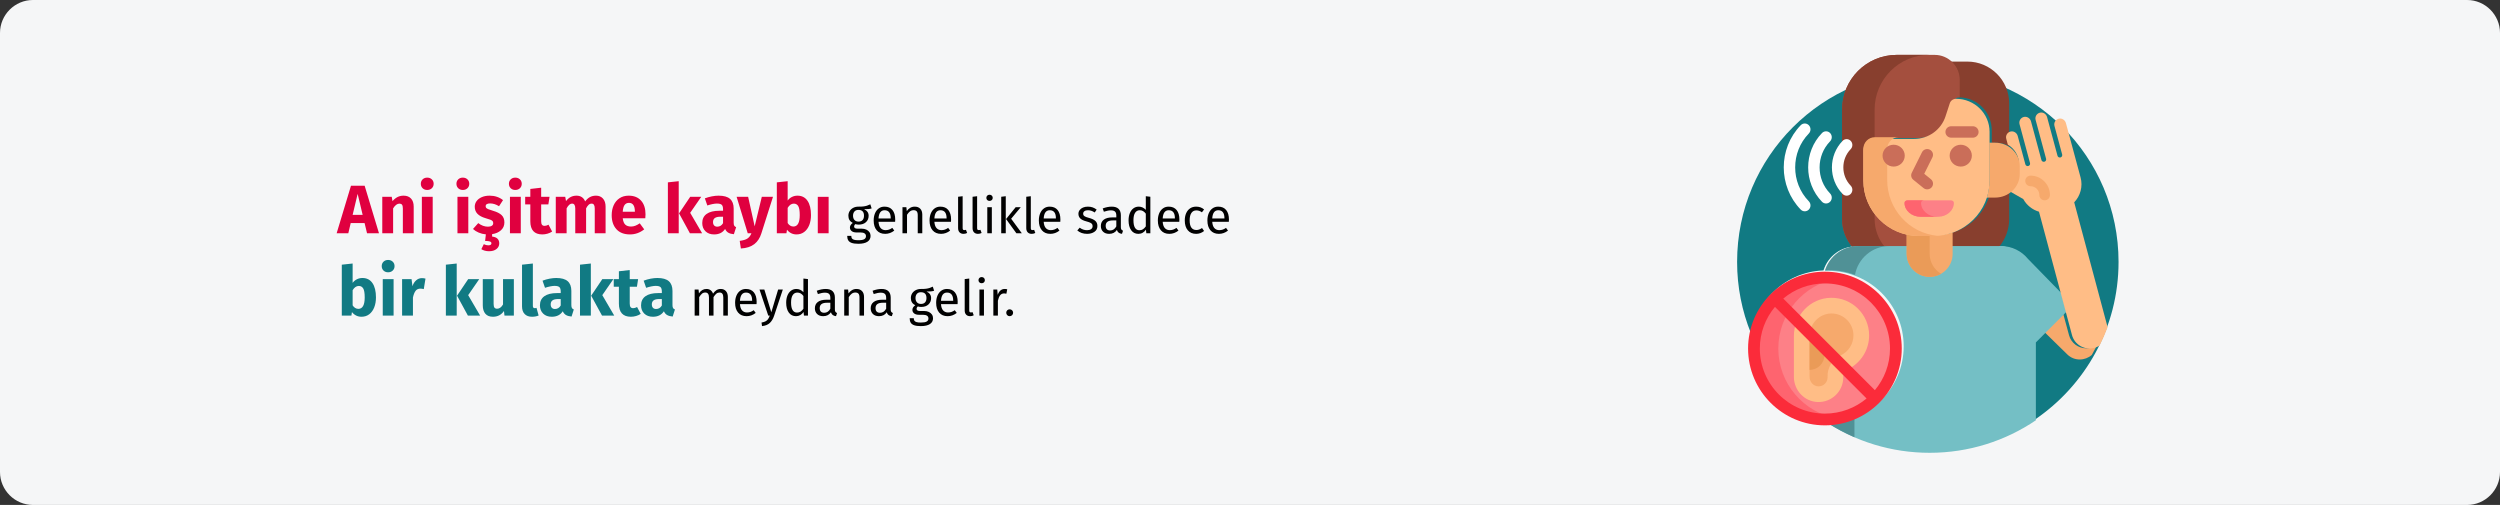 <?xml version="1.0" encoding="UTF-8"?>
<svg width="911px" height="184px" viewBox="0 0 911 184" version="1.1" xmlns="http://www.w3.org/2000/svg" xmlns:xlink="http://www.w3.org/1999/xlink">
    <rect x="0" y="0" width="911" height="184" fill="#333333" stroke="none"/>
    <title>Group 26@2x</title>
    <g id="Page-1" stroke="none" stroke-width="1" fill="none" fill-rule="evenodd">
        <g id="vorlage" transform="translate(0, -6087)">
            <g id="Group-26" transform="translate(0, 6087)">
                <g id="hoersturz-definition-copy" fill-rule="nonzero">
                    <g id="Mask-Copy" fill="#F5F6F7">
                        <path d="M12,0 L899,0 C905.6,0 911,5.4 911,12 L911,172 C911,178.6 905.6,184 899,184 L12,184 C5.4,184 0,178.6 0,172 L0,12 C0,5.4 5.4,0 12,0 Z" id="path-1"></path>
                    </g>
                    <g id="impairment" transform="translate(633, 20)">
                        <path d="M69.5,6 C31.116,6 0,37.085 0,75.431 C0,84.623 1.792,93.396 5.04,101.425 L5.303,101.6 C6.191,96.133 8.709,91.055 12.624,86.985 C17.565,81.849 24.19,78.854 31.28,78.552 L31.477,78.543 L31.538,78.357 C33.22,73.217 37.988,69.763 43.402,69.763 L95.598,69.763 C99.347,69.763 102.863,71.425 105.247,74.322 L117.482,86.82 L119.223,93.362 L108.08,104.494 L108.08,132.85 L108.363,133 C126.847,120.522 139,99.394 139,75.431 C139,37.085 107.884,6 69.5,6 L69.5,6 Z" id="Path" fill="#117A83"></path>
                        <path d="M130.775,105.927 C130.211,106.28 129.598,106.545 128.952,106.715 C128.398,106.86 127.829,106.934 127.261,106.934 C124.312,106.934 121.724,104.983 120.966,102.189 L118.588,93.427 L118.17,93 L111,100.023 L120.308,109.139 C122.928,111.704 126.853,111.469 129.254,109.34 C129.862,108.288 130.446,107.21 131,106.125 L130.775,105.927 Z" id="Path" fill="#F6A96C"></path>
                        <g id="Group" transform="translate(32, 0)">
                            <g id="Path">
                                <g id="Group" transform="translate(45.77, 2.442)" fill="#883F2E">
                                    <path d="M14.245,48.627 L14.185,48.828 C12.237,55.341 7.192,60.385 0.689,62.32 L0.487,62.38 L0.487,67.509 L17.68,67.509 C19.988,64.755 21.38,61.204 21.38,57.325 L21.38,47.339 C20.114,48.152 18.611,48.627 16.998,48.627 L14.245,48.627 Z" id="Path"></path>
                                    <path d="M3.075,6.715 L3.075,13.045 L3.352,13.05 C9.792,13.166 15.031,18.514 15.031,24.97 L15.031,29.599 L16.999,29.599 C18.611,29.599 20.114,30.073 21.38,30.886 L21.38,15.261 C21.38,6.833 14.564,0 6.156,0 L0,0 C1.881,1.628 3.075,4.034 3.075,6.715 Z" id="Path"></path>
                                </g>
                                <path d="M12.174,69.951 L30.075,69.951 L30.075,64.816 C21.689,62.408 15.531,54.658 15.531,45.488 L15.531,34.268 C15.531,32.081 17.305,30.303 19.486,30.303 L33.693,30.303 C39.026,30.303 43.709,26.884 45.347,21.796 L46.909,16.942 C47.189,16.071 47.991,15.486 48.904,15.486 C48.979,15.486 49.052,15.49 49.127,15.491 L49.127,9.157 C49.127,4.1 45.037,0 39.992,0 L26.14,0 C15.151,0 6.242,8.931 6.242,19.948 L6.242,59.767 C6.242,63.73 7.696,67.35 10.095,70.129 C10.771,70.014 11.466,69.951 12.174,69.951 Z" fill="#A44F3E"></path>
                                <path d="M12.174,69.951 L21.807,69.951 C19.499,67.197 18.107,63.645 18.107,59.767 L18.107,55.329 C16.47,52.417 15.531,49.061 15.531,45.488 L15.531,34.268 C15.531,32.568 16.605,31.119 18.107,30.556 L18.107,19.948 C18.107,8.931 27.016,0 38.006,0 L26.141,0 C15.151,0 6.242,8.931 6.242,19.948 L6.242,59.767 C6.242,63.73 7.696,67.351 10.095,70.129 C10.771,70.014 11.466,69.951 12.174,69.951 Z" fill="#883F2E"></path>
                                <path d="M86.205,86.853 L73.984,74.328 C71.653,71.483 68.116,69.668 64.157,69.668 L12.174,69.668 C6.428,69.668 1.574,73.491 0,78.738 C0.426,78.718 0.855,78.707 1.286,78.707 C16.403,78.707 28.701,91.035 28.701,106.189 C28.701,121.343 16.403,133.672 1.286,133.672 C0.928,133.672 0.572,133.663 0.218,133.649 C11.115,140.824 24.154,145 38.166,145 C52.503,145 65.822,140.63 76.87,133.147 L76.87,104.777 L88,93.62 L86.205,86.853 Z" fill="#74BFC5"></path>
                                <g id="Group" transform="translate(0.091, 69.668)" fill="#509196">
                                    <path d="M1.195,8.756 C4.597,8.756 7.857,9.375 10.871,10.505 C11.927,4.535 17.125,0 23.384,0 L12.084,0 C6.442,0 1.662,3.685 0,8.783 C0.396,8.766 0.795,8.756 1.195,8.756 L1.195,8.756 Z" id="Path"></path>
                                    <path d="M1.195,64.287 C0.99,64.287 0.786,64.284 0.583,64.279 C3.775,66.345 7.147,68.154 10.671,69.679 L10.671,62.613 C7.713,63.696 4.522,64.287 1.195,64.287 L1.195,64.287 Z" id="Path"></path>
                                </g>
                            </g>
                            <path d="M40.742,65.596 L35.59,65.596 C33.575,65.596 31.629,65.293 29.793,64.736 L29.793,72.486 C29.793,77.121 33.541,80.879 38.166,80.879 C42.79,80.879 46.539,77.121 46.539,72.486 L46.539,64.736 C44.702,65.293 42.757,65.596 40.742,65.596 L40.742,65.596 Z" id="Path" fill="#F6A96C"></path>
                            <path d="M38.166,72.486 L38.166,65.879 L35.589,65.879 C33.575,65.879 31.63,65.58 29.793,65.034 L29.793,72.486 C29.793,77.121 33.541,80.879 38.166,80.879 C39.691,80.879 41.12,80.468 42.352,79.753 C39.85,78.302 38.166,75.592 38.166,72.486 L38.166,72.486 Z" id="Path" fill="#EA9B58"></path>
                        </g>
                        <g id="Group" transform="translate(4, 79)">
                            <circle id="Oval" fill="#FD8087" cx="28" cy="28" r="25.858"></circle>
                            <path d="M11.019,28 C11.019,15.232 20.273,4.627 32.439,2.523 C30.996,2.273 29.514,2.142 28,2.142 C13.719,2.142 2.142,13.719 2.142,28 C2.142,42.281 13.719,53.858 28,53.858 C29.514,53.858 30.996,53.726 32.439,53.477 C20.273,51.372 11.019,40.767 11.019,28 L11.019,28 Z" id="Path" fill="#FE646F"></path>
                            <path d="M44.11,23.225 C44.11,15.576 37.845,9.391 30.167,9.519 C22.651,9.644 16.693,15.933 16.693,23.451 L16.693,38.317 C16.693,43.219 20.536,47.363 25.436,47.497 C30.52,47.636 34.685,43.557 34.685,38.504 C34.685,38.38 34.683,38.255 34.677,38.132 C34.634,37.077 35.213,36.108 36.17,35.663 C40.858,33.485 44.11,28.735 44.11,23.225 L44.11,23.225 Z" id="Path" fill="#FFBD86"></path>
                            <path d="M25.593,41.787 C23.835,41.739 22.405,40.182 22.405,38.317 L22.405,23.451 C22.405,18.99 25.929,15.302 30.262,15.23 L30.401,15.229 C34.81,15.229 38.398,18.816 38.398,23.225 C38.398,26.326 36.579,29.175 33.764,30.483 C30.712,31.9 28.831,34.995 28.97,38.368 C28.972,38.41 28.973,38.457 28.973,38.505 C28.973,39.382 28.631,40.207 28.011,40.827 C27.391,41.447 26.566,41.789 25.689,41.789 C25.69,41.789 25.593,41.787 25.593,41.787 Z" id="Path" fill="#F6A96C"></path>
                            <path d="M22.405,24.939 L22.405,35.791 C25.401,35.791 27.831,33.362 27.831,30.365 C27.831,27.368 25.401,24.939 22.405,24.939 Z" id="Path" fill="#EA9B58"></path>
                            <path d="M28,0 C12.561,0 0,12.561 0,28 C0,43.439 12.561,56 28,56 C43.439,56 56,43.439 56,28 C56,12.561 43.439,0 28,0 L28,0 Z M4.284,28 C4.284,22.231 6.357,16.938 9.794,12.822 L43.177,46.206 C39.062,49.643 33.769,51.716 28,51.716 C14.923,51.716 4.284,41.077 4.284,28 Z M46.207,43.177 L12.823,9.793 C16.938,6.356 22.231,4.284 28,4.284 C41.077,4.284 51.716,14.922 51.716,28 C51.716,33.769 49.644,39.061 46.207,43.177 Z" id="Shape" fill="#FB2B3A"></path>
                        </g>
                        <path d="M134.872,98.701 L122.842,53.73 C125.07,51.392 126.061,47.994 125.161,44.656 L119.824,24.864 C119.519,23.733 118.376,22.981 117.229,23.25 C116.043,23.528 115.331,24.723 115.644,25.885 L118.454,36.304 C118.58,36.771 118.301,37.251 117.831,37.375 C117.362,37.501 116.879,37.223 116.754,36.757 L112.955,22.669 C112.65,21.538 111.507,20.786 110.36,21.055 C109.174,21.334 108.462,22.528 108.775,23.689 L112.597,37.864 C112.723,38.33 112.444,38.81 111.975,38.935 L111.975,38.935 C111.505,39.06 111.023,38.783 110.897,38.316 L107.098,24.228 C106.793,23.097 105.65,22.345 104.503,22.614 C103.317,22.892 102.605,24.087 102.918,25.248 L106.74,39.423 C106.866,39.89 106.587,40.369 106.118,40.494 L106.118,40.494 C105.648,40.619 105.166,40.342 105.04,39.876 L102.254,29.543 C101.949,28.412 100.806,27.659 99.659,27.928 C98.473,28.207 97.761,29.401 98.074,30.563 L98.655,32.716 C101.074,34.133 102.702,36.747 102.702,39.734 L102.702,42.429 C102.702,45.37 101.125,47.951 98.767,49.382 L104.281,52.545 C105.515,54.8 107.599,56.436 110.008,57.147 L122.031,102.093 C122.975,105.621 126.622,107.718 130.171,106.773 C130.874,106.586 131.52,106.292 132.097,105.916 C133.176,103.768 134.146,101.557 135,99.289 C134.966,99.093 134.924,98.897 134.872,98.701 L134.872,98.701 Z" id="Path" fill="#FFBD86"></path>
                        <g id="Group" transform="translate(17, 25)" fill="#FFFFFF">
                            <path d="M7.66,32 C7.127,32 6.594,31.791 6.188,31.373 C-2.063,22.896 -2.063,9.104 6.188,0.627 C7.001,-0.209 8.32,-0.209 9.133,0.627 C9.946,1.463 9.946,2.818 9.133,3.653 C2.507,10.461 2.507,21.538 9.133,28.347 C9.946,29.182 9.946,30.537 9.133,31.373 C8.727,31.791 8.193,32 7.66,32 Z" id="Path"></path>
                            <path d="M15.412,29.152 C14.879,29.152 14.346,28.943 13.939,28.525 C7.217,21.619 7.217,10.381 13.939,3.475 C14.753,2.639 16.071,2.639 16.885,3.475 C17.698,4.31 17.698,5.666 16.885,6.501 C11.787,11.739 11.787,20.261 16.885,25.499 C17.698,26.334 17.698,27.689 16.885,28.525 C16.478,28.943 15.945,29.152 15.412,29.152 L15.412,29.152 Z" id="Path"></path>
                            <path d="M22.917,26.304 C22.384,26.304 21.851,26.095 21.445,25.677 C16.251,20.341 16.251,11.659 21.445,6.323 C22.258,5.487 23.577,5.487 24.39,6.323 C25.203,7.158 25.203,8.513 24.39,9.349 C20.821,13.016 20.821,18.983 24.39,22.651 C25.203,23.486 25.203,24.842 24.39,25.677 C23.983,26.095 23.45,26.304 22.917,26.304 Z" id="Path"></path>
                        </g>
                        <path d="M94.025,32 L91.929,32 L91.929,46.015 C91.929,48.096 91.602,50.106 91,52 L94.025,52 C98.982,52 103,48.14 103,43.379 L103,40.621 C103,35.86 98.982,32 94.025,32 Z" id="Path" fill="#F6A96C"></path>
                        <path d="M79.777,16 C78.741,16 77.823,16.659 77.505,17.631 L75.937,22.42 C74.337,27.307 69.722,30.619 64.511,30.619 L50.253,30.619 C47.904,30.619 46,32.496 46,34.811 L46,45.881 C46,56.992 55.14,66 66.415,66 L71.585,66 C82.86,66 92,56.992 92,45.881 L92,28.046 C92,21.393 86.528,16 79.777,16 Z" id="Path" fill="#FFBD86"></path>
                        <path d="M54.691,45.529 L54.691,34.265 C54.691,31.909 56.566,30 58.88,30 L50.189,30 C47.876,30 46,31.909 46,34.265 L46,45.529 C46,56.835 55.003,66 66.108,66 L71.201,66 C71.808,66 72.407,65.968 73,65.914 C62.738,64.987 54.691,56.217 54.691,45.529 L54.691,45.529 Z" id="Path" fill="#F6A96C"></path>
                        <g id="Group" transform="translate(53, 26)" fill="#CA6E59">
                            <path d="M32.879,4.172 L25.035,4.172 C23.863,4.172 22.914,3.238 22.914,2.086 C22.914,0.934 23.863,0 25.035,0 L32.879,0 C34.051,0 35,0.934 35,2.086 C35,3.238 34.051,4.172 32.879,4.172 Z" id="Path"></path>
                            <path d="M16.271,23 C15.796,23 15.317,22.844 14.922,22.522 L11.198,19.496 C10.442,18.882 10.213,17.838 10.644,16.971 L14.368,9.486 C14.883,8.451 16.153,8.023 17.205,8.529 C18.257,9.036 18.692,10.285 18.178,11.32 L15.189,17.327 L17.623,19.306 C18.526,20.04 18.654,21.355 17.908,22.243 C17.488,22.742 16.882,23 16.271,23 L16.271,23 Z" id="Path"></path>
                            <g id="Oval" transform="translate(0, 6.74)">
                                <ellipse cx="4.048" cy="3.982" rx="4.048" ry="3.982"></ellipse>
                                <ellipse cx="28.497" cy="3.982" rx="4.048" ry="3.982"></ellipse>
                            </g>
                        </g>
                        <path d="M73.214,59 L66.786,59 C63.59,59 61,56.733 61,53.938 C61,53.42 61.48,53 62.071,53 L77.929,53 C78.52,53 79,53.42 79,53.938 C79,56.733 76.41,59 73.214,59 Z" id="Path" fill="#FD8087"></path>
                        <path d="M67.037,53.938 C67.037,53.42 67.531,53 68.141,53 L62.104,53 C61.494,53 61,53.42 61,53.938 C61,56.733 63.67,59 66.963,59 L73,59 C69.707,59 67.037,56.733 67.037,53.938 Z" id="Path" fill="#FE646F"></path>
                        <path d="M112.071,53 C111.006,53 110.143,52.137 110.143,51.071 C110.143,49.299 108.701,47.857 106.929,47.857 C105.863,47.857 105,46.994 105,45.929 C105,44.863 105.863,44 106.929,44 C110.828,44 114,47.172 114,51.071 C114,52.137 113.137,53 112.071,53 Z" id="Path" fill="#F6A96C"></path>
                    </g>
                </g>
                <g id="Ani-işitme-kaybı-gen" transform="translate(122.675, 64.725)" fill-rule="nonzero">
                    <path d="M11.075,20.275 L10.175,16.55 L5.125,16.55 L4.25,20.275 L0,20.275 L5.225,2.95 L10.2,2.95 L15.425,20.275 L11.075,20.275 Z M5.825,13.575 L9.475,13.575 L7.65,5.925 L5.825,13.575 Z" id="Shape" fill="#E0003F"></path>
                    <path d="M24.4,6.575 C25.55,6.575 26.45,6.925 27.1,7.625 C27.75,8.325 28.075,9.308 28.075,10.575 L28.075,20.275 L24.125,20.275 L24.125,11.25 C24.125,10.583 24.021,10.121 23.812,9.863 C23.604,9.604 23.292,9.475 22.875,9.475 C22.075,9.475 21.308,10.05 20.575,11.2 L20.575,20.275 L16.625,20.275 L16.625,7 L20.075,7 L20.35,8.575 C20.917,7.908 21.529,7.408 22.188,7.075 C22.846,6.742 23.583,6.575 24.4,6.575 Z" id="Path" fill="#E0003F"></path>
                    <path d="M35,7 L35,20.275 L31.05,20.275 L31.05,7 L35,7 Z M33,0 C33.683,0 34.246,0.212 34.688,0.637 C35.129,1.062 35.35,1.6 35.35,2.25 C35.35,2.9 35.129,3.438 34.688,3.862 C34.246,4.287 33.683,4.5 33,4.5 C32.317,4.5 31.758,4.287 31.325,3.862 C30.892,3.438 30.675,2.9 30.675,2.25 C30.675,1.6 30.892,1.062 31.325,0.637 C31.758,0.212 32.317,0 33,0 Z" id="Shape" fill="#E0003F"></path>
                    <path d="M47.975,7 L47.975,20.275 L44.025,20.275 L44.025,7 L47.975,7 Z M45.975,0 C46.658,0 47.221,0.212 47.663,0.637 C48.104,1.062 48.325,1.6 48.325,2.25 C48.325,2.9 48.104,3.438 47.663,3.862 C47.221,4.287 46.658,4.5 45.975,4.5 C45.292,4.5 44.733,4.287 44.3,3.862 C43.867,3.438 43.65,2.9 43.65,2.25 C43.65,1.6 43.867,1.062 44.3,0.637 C44.733,0.212 45.292,0 45.975,0 Z" id="Shape" fill="#E0003F"></path>
                    <path d="M61.125,16.325 C61.125,17.475 60.712,18.425 59.888,19.175 C59.062,19.925 57.983,20.4 56.65,20.6 L56.65,21.475 C57.533,21.575 58.188,21.837 58.612,22.262 C59.038,22.688 59.25,23.25 59.25,23.95 C59.25,24.8 58.913,25.492 58.237,26.025 C57.562,26.558 56.658,26.825 55.525,26.825 C54.958,26.825 54.433,26.754 53.95,26.613 C53.467,26.471 53.058,26.292 52.725,26.075 L53.625,24.25 C54.192,24.533 54.725,24.675 55.225,24.675 C56.008,24.675 56.4,24.425 56.4,23.925 C56.4,23.625 56.217,23.408 55.85,23.275 C55.483,23.142 54.9,23.075 54.1,23.075 L54.375,20.675 C53.442,20.592 52.575,20.379 51.775,20.038 C50.975,19.696 50.275,19.258 49.675,18.725 L51.6,16.575 C52.717,17.442 53.892,17.875 55.125,17.875 C55.725,17.875 56.196,17.767 56.538,17.55 C56.879,17.333 57.05,17.025 57.05,16.625 C57.05,16.308 56.983,16.058 56.85,15.875 C56.717,15.692 56.458,15.521 56.075,15.363 C55.692,15.204 55.083,15.008 54.25,14.775 C52.933,14.392 51.95,13.858 51.3,13.175 C50.65,12.492 50.325,11.642 50.325,10.625 C50.325,9.858 50.546,9.171 50.987,8.562 C51.429,7.954 52.062,7.471 52.888,7.112 C53.712,6.754 54.667,6.575 55.75,6.575 C56.7,6.575 57.592,6.717 58.425,7 C59.258,7.283 59.992,7.683 60.625,8.2 L59.175,10.425 C58.092,9.742 57,9.4 55.9,9.4 C55.383,9.4 54.987,9.488 54.712,9.662 C54.438,9.838 54.3,10.083 54.3,10.4 C54.3,10.65 54.362,10.854 54.487,11.012 C54.612,11.171 54.867,11.333 55.25,11.5 C55.633,11.667 56.225,11.867 57.025,12.1 C58.408,12.5 59.438,13.021 60.112,13.662 C60.788,14.304 61.125,15.192 61.125,16.325 Z" id="Path" fill="#E0003F"></path>
                    <path d="M67.1,7 L67.1,20.275 L63.15,20.275 L63.15,7 L67.1,7 Z M65.1,0 C65.783,0 66.346,0.212 66.787,0.637 C67.229,1.062 67.45,1.6 67.45,2.25 C67.45,2.9 67.229,3.438 66.787,3.862 C66.346,4.287 65.783,4.5 65.1,4.5 C64.417,4.5 63.858,4.287 63.425,3.862 C62.992,3.438 62.775,2.9 62.775,2.25 C62.775,1.6 62.992,1.062 63.425,0.637 C63.858,0.212 64.417,0 65.1,0 Z" id="Shape" fill="#E0003F"></path>
                    <path d="M78.525,19.65 C78.042,19.983 77.479,20.242 76.838,20.425 C76.196,20.608 75.558,20.7 74.925,20.7 C72.025,20.683 70.575,19.083 70.575,15.9 L70.575,9.75 L68.7,9.75 L68.7,7 L70.575,7 L70.575,4.125 L74.525,3.675 L74.525,7 L77.575,7 L77.15,9.75 L74.525,9.75 L74.525,15.85 C74.525,16.467 74.625,16.908 74.825,17.175 C75.025,17.442 75.342,17.575 75.775,17.575 C76.225,17.575 76.7,17.433 77.2,17.15 L78.525,19.65 Z" id="Path" fill="#E0003F"></path>
                    <path d="M94.525,6.575 C95.575,6.575 96.417,6.929 97.05,7.638 C97.683,8.346 98,9.325 98,10.575 L98,20.275 L94.05,20.275 L94.05,11.25 C94.05,10.067 93.675,9.475 92.925,9.475 C92.508,9.475 92.142,9.617 91.825,9.9 C91.508,10.183 91.2,10.617 90.9,11.2 L90.9,20.275 L86.95,20.275 L86.95,11.25 C86.95,10.067 86.575,9.475 85.825,9.475 C85.425,9.475 85.062,9.621 84.737,9.912 C84.412,10.204 84.1,10.633 83.8,11.2 L83.8,20.275 L79.85,20.275 L79.85,7 L83.3,7 L83.575,8.55 C84.092,7.883 84.662,7.388 85.287,7.062 C85.912,6.737 86.625,6.575 87.425,6.575 C88.175,6.575 88.821,6.758 89.362,7.125 C89.904,7.492 90.3,8.008 90.55,8.675 C91.083,7.958 91.671,7.429 92.312,7.088 C92.954,6.746 93.692,6.575 94.525,6.575 Z" id="Path" fill="#E0003F"></path>
                    <path d="M112.55,13.375 C112.55,13.925 112.525,14.4 112.475,14.8 L104.25,14.8 C104.383,15.917 104.7,16.7 105.2,17.15 C105.7,17.6 106.392,17.825 107.275,17.825 C107.808,17.825 108.325,17.729 108.825,17.538 C109.325,17.346 109.867,17.05 110.45,16.65 L112.075,18.85 C110.525,20.083 108.8,20.7 106.9,20.7 C104.75,20.7 103.1,20.067 101.95,18.8 C100.8,17.533 100.225,15.833 100.225,13.7 C100.225,12.35 100.467,11.137 100.95,10.062 C101.433,8.988 102.142,8.137 103.075,7.513 C104.008,6.888 105.125,6.575 106.425,6.575 C108.342,6.575 109.842,7.175 110.925,8.375 C112.008,9.575 112.55,11.242 112.55,13.375 Z M108.675,12.25 C108.642,10.217 107.925,9.2 106.525,9.2 C105.842,9.2 105.312,9.45 104.938,9.95 C104.562,10.45 104.333,11.275 104.25,12.425 L108.675,12.425 L108.675,12.25 Z" id="Shape" fill="#E0003F"></path>
                    <path d="M124.65,1.3 L124.65,20.275 L120.7,20.275 L120.7,1.725 L124.65,1.3 Z M132.85,7 L128.825,12.825 L133.175,20.275 L128.725,20.275 L124.775,13.025 L128.825,7 L132.85,7 Z" id="Shape" fill="#E0003F"></path>
                    <path d="M144.675,16.425 C144.675,16.925 144.746,17.292 144.887,17.525 C145.029,17.758 145.258,17.933 145.575,18.05 L144.75,20.625 C143.933,20.558 143.267,20.379 142.75,20.087 C142.233,19.796 141.833,19.333 141.55,18.7 C140.683,20.033 139.35,20.7 137.55,20.7 C136.233,20.7 135.183,20.317 134.4,19.55 C133.617,18.783 133.225,17.783 133.225,16.55 C133.225,15.1 133.758,13.992 134.825,13.225 C135.892,12.458 137.433,12.075 139.45,12.075 L140.8,12.075 L140.8,11.5 C140.8,10.717 140.633,10.179 140.3,9.887 C139.967,9.596 139.383,9.45 138.55,9.45 C138.117,9.45 137.592,9.512 136.975,9.637 C136.358,9.762 135.725,9.933 135.075,10.15 L134.175,7.55 C135.008,7.233 135.863,6.992 136.738,6.825 C137.613,6.658 138.425,6.575 139.175,6.575 C141.075,6.575 142.467,6.967 143.35,7.75 C144.233,8.533 144.675,9.708 144.675,11.275 L144.675,16.425 Z M138.7,17.875 C139.6,17.875 140.3,17.45 140.8,16.6 L140.8,14.25 L139.825,14.25 C138.925,14.25 138.254,14.408 137.812,14.725 C137.371,15.042 137.15,15.533 137.15,16.2 C137.15,16.733 137.287,17.146 137.562,17.438 C137.838,17.729 138.217,17.875 138.7,17.875 Z" id="Shape" fill="#E0003F"></path>
                    <path d="M154.775,20.3 C154.242,22.017 153.371,23.337 152.162,24.262 C150.954,25.188 149.333,25.708 147.3,25.825 L146.875,23.05 C148.142,22.883 149.079,22.6 149.688,22.2 C150.296,21.8 150.783,21.158 151.15,20.275 L149.8,20.275 L145.75,7 L149.95,7 L152.325,17.75 L154.925,7 L159,7 L154.775,20.3 Z" id="Path" fill="#E0003F"></path>
                    <path d="M167.925,6.575 C169.508,6.575 170.725,7.196 171.575,8.438 C172.425,9.679 172.85,11.417 172.85,13.65 C172.85,15.017 172.637,16.233 172.213,17.3 C171.787,18.367 171.179,19.2 170.387,19.8 C169.596,20.4 168.658,20.7 167.575,20.7 C166.858,20.7 166.204,20.55 165.613,20.25 C165.021,19.95 164.517,19.533 164.1,19 L163.9,20.275 L160.4,20.275 L160.4,1.725 L164.35,1.3 L164.35,8.35 C164.75,7.8 165.262,7.367 165.887,7.05 C166.512,6.733 167.192,6.575 167.925,6.575 Z M166.425,17.825 C167.975,17.825 168.75,16.433 168.75,13.65 C168.75,12.067 168.567,10.975 168.2,10.375 C167.833,9.775 167.3,9.475 166.6,9.475 C165.717,9.475 164.967,9.992 164.35,11.025 L164.35,16.55 C164.6,16.95 164.904,17.262 165.262,17.488 C165.621,17.712 166.008,17.825 166.425,17.825 Z" id="Shape" fill="#E0003F"></path>
                    <polygon id="Path" fill="#E0003F" points="179.275 7 179.275 20.275 175.325 20.275 175.325 7"></polygon>
                    <path d="M194.955,11.221 C194.595,11.341 194.199,11.419 193.767,11.455 C193.335,11.491 192.807,11.509 192.183,11.509 C193.299,12.013 193.857,12.811 193.857,13.903 C193.857,14.851 193.533,15.625 192.885,16.225 C192.237,16.825 191.355,17.125 190.239,17.125 C189.807,17.125 189.405,17.065 189.033,16.945 C188.889,17.041 188.775,17.17 188.691,17.332 C188.607,17.494 188.565,17.659 188.565,17.827 C188.565,18.343 188.979,18.601 189.807,18.601 L191.319,18.601 C191.955,18.601 192.519,18.715 193.011,18.943 C193.503,19.171 193.884,19.483 194.154,19.879 C194.424,20.275 194.559,20.725 194.559,21.229 C194.559,22.153 194.181,22.864 193.425,23.362 C192.669,23.86 191.565,24.109 190.113,24.109 C189.093,24.109 188.286,24.004 187.692,23.794 C187.098,23.584 186.675,23.269 186.423,22.849 C186.171,22.429 186.045,21.889 186.045,21.229 L187.539,21.229 C187.539,21.613 187.611,21.916 187.755,22.138 C187.899,22.36 188.157,22.528 188.529,22.642 C188.901,22.756 189.429,22.813 190.113,22.813 C191.109,22.813 191.82,22.69 192.246,22.444 C192.672,22.198 192.885,21.829 192.885,21.337 C192.885,20.893 192.717,20.557 192.381,20.329 C192.045,20.101 191.577,19.987 190.977,19.987 L189.483,19.987 C188.679,19.987 188.07,19.816 187.656,19.474 C187.242,19.132 187.035,18.703 187.035,18.187 C187.035,17.875 187.125,17.575 187.305,17.287 C187.485,16.999 187.743,16.741 188.079,16.513 C187.527,16.225 187.122,15.868 186.864,15.442 C186.606,15.016 186.477,14.497 186.477,13.885 C186.477,13.249 186.636,12.679 186.954,12.175 C187.272,11.671 187.71,11.278 188.268,10.996 C188.826,10.714 189.447,10.573 190.131,10.573 C190.875,10.585 191.499,10.558 192.003,10.492 C192.507,10.426 192.924,10.336 193.254,10.222 C193.584,10.108 193.989,9.943 194.469,9.727 L194.955,11.221 Z M190.131,11.761 C189.507,11.761 189.024,11.956 188.682,12.346 C188.34,12.736 188.169,13.249 188.169,13.885 C188.169,14.533 188.343,15.052 188.691,15.442 C189.039,15.832 189.531,16.027 190.167,16.027 C190.815,16.027 191.31,15.838 191.652,15.46 C191.994,15.082 192.165,14.551 192.165,13.867 C192.165,12.463 191.487,11.761 190.131,11.761 Z" id="Shape" fill="#000000"></path>
                    <path d="M203.541,15.253 C203.541,15.529 203.529,15.811 203.505,16.099 L197.457,16.099 C197.529,17.143 197.793,17.911 198.249,18.403 C198.705,18.895 199.293,19.141 200.013,19.141 C200.469,19.141 200.889,19.075 201.273,18.943 C201.657,18.811 202.059,18.601 202.479,18.313 L203.199,19.303 C202.191,20.095 201.087,20.491 199.887,20.491 C198.567,20.491 197.538,20.059 196.8,19.195 C196.062,18.331 195.693,17.143 195.693,15.631 C195.693,14.647 195.852,13.774 196.17,13.012 C196.488,12.25 196.944,11.653 197.538,11.221 C198.132,10.789 198.831,10.573 199.635,10.573 C200.895,10.573 201.861,10.987 202.533,11.815 C203.205,12.643 203.541,13.789 203.541,15.253 Z M201.903,14.767 C201.903,13.831 201.717,13.117 201.345,12.625 C200.973,12.133 200.415,11.887 199.671,11.887 C198.315,11.887 197.577,12.883 197.457,14.875 L201.903,14.875 L201.903,14.767 Z" id="Shape" fill="#000000"></path>
                    <path d="M210.651,10.573 C211.515,10.573 212.19,10.831 212.676,11.347 C213.162,11.863 213.405,12.571 213.405,13.471 L213.405,20.275 L211.749,20.275 L211.749,13.705 C211.749,13.033 211.623,12.559 211.371,12.283 C211.119,12.007 210.747,11.869 210.255,11.869 C209.751,11.869 209.307,12.013 208.923,12.301 C208.539,12.589 208.179,13.003 207.843,13.543 L207.843,20.275 L206.187,20.275 L206.187,10.789 L207.609,10.789 L207.753,12.193 C208.089,11.689 208.506,11.293 209.004,11.005 C209.502,10.717 210.051,10.573 210.651,10.573 Z" id="Path" fill="#000000"></path>
                    <path d="M223.899,15.253 C223.899,15.529 223.887,15.811 223.863,16.099 L217.815,16.099 C217.887,17.143 218.151,17.911 218.607,18.403 C219.063,18.895 219.651,19.141 220.371,19.141 C220.827,19.141 221.247,19.075 221.631,18.943 C222.015,18.811 222.417,18.601 222.837,18.313 L223.557,19.303 C222.549,20.095 221.445,20.491 220.245,20.491 C218.925,20.491 217.896,20.059 217.158,19.195 C216.42,18.331 216.051,17.143 216.051,15.631 C216.051,14.647 216.21,13.774 216.528,13.012 C216.846,12.25 217.302,11.653 217.896,11.221 C218.49,10.789 219.189,10.573 219.993,10.573 C221.253,10.573 222.219,10.987 222.891,11.815 C223.563,12.643 223.899,13.789 223.899,15.253 Z M222.261,14.767 C222.261,13.831 222.075,13.117 221.703,12.625 C221.331,12.133 220.773,11.887 220.029,11.887 C218.673,11.887 217.935,12.883 217.815,14.875 L222.261,14.875 L222.261,14.767 Z" id="Shape" fill="#000000"></path>
                    <path d="M228.435,20.491 C227.823,20.491 227.34,20.308 226.986,19.942 C226.632,19.576 226.455,19.063 226.455,18.403 L226.455,6.973 L228.111,6.775 L228.111,18.367 C228.111,18.631 228.156,18.823 228.246,18.943 C228.336,19.063 228.489,19.123 228.705,19.123 C228.933,19.123 229.137,19.087 229.317,19.015 L229.749,20.167 C229.353,20.383 228.915,20.491 228.435,20.491 Z" id="Path" fill="#000000"></path>
                    <path d="M233.709,20.491 C233.097,20.491 232.614,20.308 232.26,19.942 C231.906,19.576 231.729,19.063 231.729,18.403 L231.729,6.973 L233.385,6.775 L233.385,18.367 C233.385,18.631 233.43,18.823 233.52,18.943 C233.61,19.063 233.763,19.123 233.979,19.123 C234.207,19.123 234.411,19.087 234.591,19.015 L235.023,20.167 C234.627,20.383 234.189,20.491 233.709,20.491 Z" id="Path" fill="#000000"></path>
                    <path d="M238.749,10.789 L238.749,20.275 L237.093,20.275 L237.093,10.789 L238.749,10.789 Z M237.903,6.235 C238.251,6.235 238.533,6.343 238.749,6.559 C238.965,6.775 239.073,7.045 239.073,7.369 C239.073,7.693 238.965,7.96 238.749,8.17 C238.533,8.38 238.251,8.485 237.903,8.485 C237.567,8.485 237.291,8.38 237.075,8.17 C236.859,7.96 236.751,7.693 236.751,7.369 C236.751,7.045 236.859,6.775 237.075,6.559 C237.291,6.343 237.567,6.235 237.903,6.235 Z" id="Shape" fill="#000000"></path>
                    <path d="M243.825,6.775 L243.825,20.275 L242.169,20.275 L242.169,6.973 L243.825,6.775 Z M249.279,10.789 L245.787,14.983 L249.675,20.275 L247.695,20.275 L243.933,15.091 L247.425,10.789 L249.279,10.789 Z" id="Shape" fill="#000000"></path>
                    <path d="M253.275,20.491 C252.663,20.491 252.18,20.308 251.826,19.942 C251.472,19.576 251.295,19.063 251.295,18.403 L251.295,6.973 L252.951,6.775 L252.951,18.367 C252.951,18.631 252.996,18.823 253.086,18.943 C253.176,19.063 253.329,19.123 253.545,19.123 C253.773,19.123 253.977,19.087 254.157,19.015 L254.589,20.167 C254.193,20.383 253.755,20.491 253.275,20.491 Z" id="Path" fill="#000000"></path>
                    <path d="M263.733,15.253 C263.733,15.529 263.721,15.811 263.697,16.099 L257.649,16.099 C257.721,17.143 257.985,17.911 258.441,18.403 C258.897,18.895 259.485,19.141 260.205,19.141 C260.661,19.141 261.081,19.075 261.465,18.943 C261.849,18.811 262.251,18.601 262.671,18.313 L263.391,19.303 C262.383,20.095 261.279,20.491 260.079,20.491 C258.759,20.491 257.73,20.059 256.992,19.195 C256.254,18.331 255.885,17.143 255.885,15.631 C255.885,14.647 256.044,13.774 256.362,13.012 C256.68,12.25 257.136,11.653 257.73,11.221 C258.324,10.789 259.023,10.573 259.827,10.573 C261.087,10.573 262.053,10.987 262.725,11.815 C263.397,12.643 263.733,13.789 263.733,15.253 Z M262.095,14.767 C262.095,13.831 261.909,13.117 261.537,12.625 C261.165,12.133 260.607,11.887 259.863,11.887 C258.507,11.887 257.769,12.883 257.649,14.875 L262.095,14.875 L262.095,14.767 Z" id="Shape" fill="#000000"></path>
                    <path d="M273.723,10.573 C274.371,10.573 274.953,10.663 275.469,10.843 C275.985,11.023 276.477,11.293 276.945,11.653 L276.243,12.697 C275.811,12.421 275.4,12.217 275.01,12.085 C274.62,11.953 274.209,11.887 273.777,11.887 C273.237,11.887 272.811,11.998 272.499,12.22 C272.187,12.442 272.031,12.745 272.031,13.129 C272.031,13.513 272.178,13.813 272.472,14.029 C272.766,14.245 273.297,14.455 274.065,14.659 C275.121,14.923 275.91,15.283 276.432,15.739 C276.954,16.195 277.215,16.819 277.215,17.611 C277.215,18.547 276.852,19.261 276.126,19.753 C275.4,20.245 274.515,20.491 273.471,20.491 C272.031,20.491 270.837,20.077 269.889,19.249 L270.771,18.241 C271.575,18.853 272.463,19.159 273.435,19.159 C274.059,19.159 274.554,19.03 274.92,18.772 C275.286,18.514 275.469,18.163 275.469,17.719 C275.469,17.395 275.403,17.134 275.271,16.936 C275.139,16.738 274.911,16.564 274.587,16.414 C274.263,16.264 273.789,16.105 273.165,15.937 C272.157,15.673 271.428,15.319 270.978,14.875 C270.528,14.431 270.303,13.867 270.303,13.183 C270.303,12.691 270.45,12.244 270.744,11.842 C271.038,11.44 271.446,11.128 271.968,10.906 C272.49,10.684 273.075,10.573 273.723,10.573 Z" id="Path" fill="#000000"></path>
                    <path d="M285.765,18.061 C285.765,18.445 285.831,18.73 285.963,18.916 C286.095,19.102 286.293,19.243 286.557,19.339 L286.179,20.491 C285.687,20.431 285.291,20.293 284.991,20.077 C284.691,19.861 284.469,19.525 284.325,19.069 C283.689,20.017 282.747,20.491 281.499,20.491 C280.563,20.491 279.825,20.227 279.285,19.699 C278.745,19.171 278.475,18.481 278.475,17.629 C278.475,16.621 278.838,15.847 279.564,15.307 C280.29,14.767 281.319,14.497 282.651,14.497 L284.109,14.497 L284.109,13.795 C284.109,13.123 283.947,12.643 283.623,12.355 C283.299,12.067 282.801,11.923 282.129,11.923 C281.433,11.923 280.581,12.091 279.573,12.427 L279.159,11.221 C280.335,10.789 281.427,10.573 282.435,10.573 C283.551,10.573 284.385,10.846 284.937,11.392 C285.489,11.938 285.765,12.715 285.765,13.723 L285.765,18.061 Z M281.877,19.249 C282.825,19.249 283.569,18.757 284.109,17.773 L284.109,15.595 L282.867,15.595 C281.115,15.595 280.239,16.243 280.239,17.539 C280.239,18.103 280.377,18.529 280.653,18.817 C280.929,19.105 281.337,19.249 281.877,19.249 Z" id="Shape" fill="#000000"></path>
                    <path d="M296.511,6.973 L296.511,20.275 L295.053,20.275 L294.891,18.961 C294.579,19.441 294.189,19.816 293.721,20.086 C293.253,20.356 292.731,20.491 292.155,20.491 C291.027,20.491 290.148,20.047 289.518,19.159 C288.888,18.271 288.573,17.077 288.573,15.577 C288.573,14.605 288.723,13.741 289.023,12.985 C289.323,12.229 289.755,11.638 290.319,11.212 C290.883,10.786 291.543,10.573 292.299,10.573 C293.271,10.573 294.123,10.963 294.855,11.743 L294.855,6.775 L296.511,6.973 Z M292.515,19.177 C293.019,19.177 293.451,19.06 293.811,18.826 C294.171,18.592 294.519,18.241 294.855,17.773 L294.855,13.129 C294.543,12.721 294.21,12.412 293.856,12.202 C293.502,11.992 293.103,11.887 292.659,11.887 C291.927,11.887 291.36,12.193 290.958,12.805 C290.556,13.417 290.355,14.329 290.355,15.541 C290.355,16.765 290.541,17.677 290.913,18.277 C291.285,18.877 291.819,19.177 292.515,19.177 Z" id="Shape" fill="#000000"></path>
                    <path d="M307.095,15.253 C307.095,15.529 307.083,15.811 307.059,16.099 L301.011,16.099 C301.083,17.143 301.347,17.911 301.803,18.403 C302.259,18.895 302.847,19.141 303.567,19.141 C304.023,19.141 304.443,19.075 304.827,18.943 C305.211,18.811 305.613,18.601 306.033,18.313 L306.753,19.303 C305.745,20.095 304.641,20.491 303.441,20.491 C302.121,20.491 301.092,20.059 300.354,19.195 C299.616,18.331 299.247,17.143 299.247,15.631 C299.247,14.647 299.406,13.774 299.724,13.012 C300.042,12.25 300.498,11.653 301.092,11.221 C301.686,10.789 302.385,10.573 303.189,10.573 C304.449,10.573 305.415,10.987 306.087,11.815 C306.759,12.643 307.095,13.789 307.095,15.253 Z M305.457,14.767 C305.457,13.831 305.271,13.117 304.899,12.625 C304.527,12.133 303.969,11.887 303.225,11.887 C301.869,11.887 301.131,12.883 301.011,14.875 L305.457,14.875 L305.457,14.767 Z" id="Shape" fill="#000000"></path>
                    <path d="M313.197,10.573 C313.761,10.573 314.277,10.654 314.745,10.816 C315.213,10.978 315.663,11.239 316.095,11.599 L315.303,12.643 C314.967,12.403 314.64,12.226 314.322,12.112 C314.004,11.998 313.653,11.941 313.269,11.941 C312.501,11.941 311.904,12.247 311.478,12.859 C311.052,13.471 310.839,14.377 310.839,15.577 C310.839,16.777 311.049,17.662 311.469,18.232 C311.889,18.802 312.489,19.087 313.269,19.087 C313.641,19.087 313.983,19.03 314.295,18.916 C314.607,18.802 314.955,18.619 315.339,18.367 L316.095,19.447 C315.231,20.143 314.265,20.491 313.197,20.491 C311.913,20.491 310.902,20.059 310.164,19.195 C309.426,18.331 309.057,17.137 309.057,15.613 C309.057,14.605 309.225,13.723 309.561,12.967 C309.897,12.211 310.374,11.623 310.992,11.203 C311.61,10.783 312.345,10.573 313.197,10.573 Z" id="Path" fill="#000000"></path>
                    <path d="M325.149,15.253 C325.149,15.529 325.137,15.811 325.113,16.099 L319.065,16.099 C319.137,17.143 319.401,17.911 319.857,18.403 C320.313,18.895 320.901,19.141 321.621,19.141 C322.077,19.141 322.497,19.075 322.881,18.943 C323.265,18.811 323.667,18.601 324.087,18.313 L324.807,19.303 C323.799,20.095 322.695,20.491 321.495,20.491 C320.175,20.491 319.146,20.059 318.408,19.195 C317.67,18.331 317.301,17.143 317.301,15.631 C317.301,14.647 317.46,13.774 317.778,13.012 C318.096,12.25 318.552,11.653 319.146,11.221 C319.74,10.789 320.439,10.573 321.243,10.573 C322.503,10.573 323.469,10.987 324.141,11.815 C324.813,12.643 325.149,13.789 325.149,15.253 Z M323.511,14.767 C323.511,13.831 323.325,13.117 322.953,12.625 C322.581,12.133 322.023,11.887 321.279,11.887 C319.923,11.887 319.185,12.883 319.065,14.875 L323.511,14.875 L323.511,14.767 Z" id="Shape" fill="#000000"></path>
                    <path d="M9.4,36.575 C10.983,36.575 12.2,37.196 13.05,38.438 C13.9,39.679 14.325,41.417 14.325,43.65 C14.325,45.017 14.113,46.233 13.688,47.3 C13.262,48.367 12.654,49.2 11.863,49.8 C11.071,50.4 10.133,50.7 9.05,50.7 C8.333,50.7 7.679,50.55 7.088,50.25 C6.496,49.95 5.992,49.533 5.575,49 L5.375,50.275 L1.875,50.275 L1.875,31.725 L5.825,31.3 L5.825,38.35 C6.225,37.8 6.737,37.367 7.362,37.05 C7.987,36.733 8.667,36.575 9.4,36.575 Z M7.9,47.825 C9.45,47.825 10.225,46.433 10.225,43.65 C10.225,42.067 10.042,40.975 9.675,40.375 C9.308,39.775 8.775,39.475 8.075,39.475 C7.192,39.475 6.442,39.992 5.825,41.025 L5.825,46.55 C6.075,46.95 6.379,47.263 6.737,47.487 C7.096,47.712 7.483,47.825 7.9,47.825 Z" id="Shape" fill="#117A83"></path>
                    <path d="M20.75,37 L20.75,50.275 L16.8,50.275 L16.8,37 L20.75,37 Z M18.75,30 C19.433,30 19.996,30.212 20.438,30.637 C20.879,31.062 21.1,31.6 21.1,32.25 C21.1,32.9 20.879,33.438 20.438,33.862 C19.996,34.288 19.433,34.5 18.75,34.5 C18.067,34.5 17.508,34.288 17.075,33.862 C16.642,33.438 16.425,32.9 16.425,32.25 C16.425,31.6 16.642,31.062 17.075,30.637 C17.508,30.212 18.067,30 18.75,30 Z" id="Shape" fill="#117A83"></path>
                    <path d="M31.05,36.625 C31.533,36.625 31.975,36.683 32.375,36.8 L31.75,40.625 C31.25,40.508 30.85,40.45 30.55,40.45 C29.767,40.45 29.171,40.721 28.762,41.263 C28.354,41.804 28.033,42.617 27.8,43.7 L27.8,50.275 L23.85,50.275 L23.85,37 L27.3,37 L27.625,39.575 C27.925,38.658 28.379,37.938 28.988,37.413 C29.596,36.888 30.283,36.625 31.05,36.625 Z" id="Path" fill="#117A83"></path>
                    <path d="M43.75,31.3 L43.75,50.275 L39.8,50.275 L39.8,31.725 L43.75,31.3 Z M51.95,37 L47.925,42.825 L52.275,50.275 L47.825,50.275 L43.875,43.025 L47.925,37 L51.95,37 Z" id="Shape" fill="#117A83"></path>
                    <path d="M64.575,50.275 L61.15,50.275 L60.975,48.6 C60.008,50 58.667,50.7 56.95,50.7 C55.733,50.7 54.812,50.333 54.188,49.6 C53.562,48.867 53.25,47.842 53.25,46.525 L53.25,37 L57.2,37 L57.2,46.025 C57.2,46.675 57.304,47.129 57.513,47.388 C57.721,47.646 58.042,47.775 58.475,47.775 C59.308,47.775 60.025,47.258 60.625,46.225 L60.625,37 L64.575,37 L64.575,50.275 Z" id="Path" fill="#117A83"></path>
                    <path d="M71.2,50.7 C70.05,50.7 69.154,50.371 68.513,49.712 C67.871,49.054 67.55,48.117 67.55,46.9 L67.55,31.725 L71.5,31.3 L71.5,46.75 C71.5,47.3 71.725,47.575 72.175,47.575 C72.408,47.575 72.625,47.533 72.825,47.45 L73.6,50.25 C72.883,50.55 72.083,50.7 71.2,50.7 Z" id="Path" fill="#117A83"></path>
                    <path d="M85.525,46.425 C85.525,46.925 85.596,47.292 85.737,47.525 C85.879,47.758 86.108,47.933 86.425,48.05 L85.6,50.625 C84.783,50.558 84.117,50.379 83.6,50.087 C83.083,49.796 82.683,49.333 82.4,48.7 C81.533,50.033 80.2,50.7 78.4,50.7 C77.083,50.7 76.033,50.317 75.25,49.55 C74.467,48.783 74.075,47.783 74.075,46.55 C74.075,45.1 74.608,43.992 75.675,43.225 C76.742,42.458 78.283,42.075 80.3,42.075 L81.65,42.075 L81.65,41.5 C81.65,40.717 81.483,40.179 81.15,39.888 C80.817,39.596 80.233,39.45 79.4,39.45 C78.967,39.45 78.442,39.513 77.825,39.638 C77.208,39.763 76.575,39.933 75.925,40.15 L75.025,37.55 C75.858,37.233 76.713,36.992 77.588,36.825 C78.463,36.658 79.275,36.575 80.025,36.575 C81.925,36.575 83.317,36.967 84.2,37.75 C85.083,38.533 85.525,39.708 85.525,41.275 L85.525,46.425 Z M79.55,47.875 C80.45,47.875 81.15,47.45 81.65,46.6 L81.65,44.25 L80.675,44.25 C79.775,44.25 79.104,44.408 78.662,44.725 C78.221,45.042 78,45.533 78,46.2 C78,46.733 78.138,47.146 78.412,47.438 C78.688,47.729 79.067,47.875 79.55,47.875 Z" id="Shape" fill="#117A83"></path>
                    <path d="M92.625,31.3 L92.625,50.275 L88.675,50.275 L88.675,31.725 L92.625,31.3 Z M100.825,37 L96.8,42.825 L101.15,50.275 L96.7,50.275 L92.75,43.025 L96.8,37 L100.825,37 Z" id="Shape" fill="#117A83"></path>
                    <path d="M110.8,49.65 C110.317,49.983 109.754,50.242 109.112,50.425 C108.471,50.608 107.833,50.7 107.2,50.7 C104.3,50.683 102.85,49.083 102.85,45.9 L102.85,39.75 L100.975,39.75 L100.975,37 L102.85,37 L102.85,34.125 L106.8,33.675 L106.8,37 L109.85,37 L109.425,39.75 L106.8,39.75 L106.8,45.85 C106.8,46.467 106.9,46.908 107.1,47.175 C107.3,47.442 107.617,47.575 108.05,47.575 C108.5,47.575 108.975,47.433 109.475,47.15 L110.8,49.65 Z" id="Path" fill="#117A83"></path>
                    <path d="M122.375,46.425 C122.375,46.925 122.446,47.292 122.588,47.525 C122.729,47.758 122.958,47.933 123.275,48.05 L122.45,50.625 C121.633,50.558 120.967,50.379 120.45,50.087 C119.933,49.796 119.533,49.333 119.25,48.7 C118.383,50.033 117.05,50.7 115.25,50.7 C113.933,50.7 112.883,50.317 112.1,49.55 C111.317,48.783 110.925,47.783 110.925,46.55 C110.925,45.1 111.458,43.992 112.525,43.225 C113.592,42.458 115.133,42.075 117.15,42.075 L118.5,42.075 L118.5,41.5 C118.5,40.717 118.333,40.179 118,39.888 C117.667,39.596 117.083,39.45 116.25,39.45 C115.817,39.45 115.292,39.513 114.675,39.638 C114.058,39.763 113.425,39.933 112.775,40.15 L111.875,37.55 C112.708,37.233 113.562,36.992 114.438,36.825 C115.312,36.658 116.125,36.575 116.875,36.575 C118.775,36.575 120.167,36.967 121.05,37.75 C121.933,38.533 122.375,39.708 122.375,41.275 L122.375,46.425 Z M116.4,47.875 C117.3,47.875 118,47.45 118.5,46.6 L118.5,44.25 L117.525,44.25 C116.625,44.25 115.954,44.408 115.513,44.725 C115.071,45.042 114.85,45.533 114.85,46.2 C114.85,46.733 114.987,47.146 115.263,47.438 C115.537,47.729 115.917,47.875 116.4,47.875 Z" id="Shape" fill="#117A83"></path>
                    <path d="M139.977,40.573 C140.757,40.573 141.381,40.834 141.849,41.356 C142.317,41.878 142.551,42.583 142.551,43.471 L142.551,50.275 L140.895,50.275 L140.895,43.705 C140.895,42.481 140.451,41.869 139.563,41.869 C139.095,41.869 138.699,42.004 138.375,42.274 C138.051,42.544 137.703,42.967 137.331,43.543 L137.331,50.275 L135.675,50.275 L135.675,43.705 C135.675,42.481 135.231,41.869 134.343,41.869 C133.863,41.869 133.461,42.007 133.137,42.283 C132.813,42.559 132.471,42.979 132.111,43.543 L132.111,50.275 L130.455,50.275 L130.455,40.789 L131.877,40.789 L132.021,42.175 C132.729,41.107 133.641,40.573 134.757,40.573 C135.345,40.573 135.846,40.723 136.26,41.023 C136.674,41.323 136.971,41.743 137.151,42.283 C137.523,41.731 137.934,41.308 138.384,41.014 C138.834,40.72 139.365,40.573 139.977,40.573 Z" id="Path" fill="#000000"></path>
                    <path d="M153.045,45.253 C153.045,45.529 153.033,45.811 153.009,46.099 L146.961,46.099 C147.033,47.143 147.297,47.911 147.753,48.403 C148.209,48.895 148.797,49.141 149.517,49.141 C149.973,49.141 150.393,49.075 150.777,48.943 C151.161,48.811 151.563,48.601 151.983,48.313 L152.703,49.303 C151.695,50.095 150.591,50.491 149.391,50.491 C148.071,50.491 147.042,50.059 146.304,49.195 C145.566,48.331 145.197,47.143 145.197,45.631 C145.197,44.647 145.356,43.774 145.674,43.012 C145.992,42.25 146.448,41.653 147.042,41.221 C147.636,40.789 148.335,40.573 149.139,40.573 C150.399,40.573 151.365,40.987 152.037,41.815 C152.709,42.643 153.045,43.789 153.045,45.253 Z M151.407,44.767 C151.407,43.831 151.221,43.117 150.849,42.625 C150.477,42.133 149.919,41.887 149.175,41.887 C147.819,41.887 147.081,42.883 146.961,44.875 L151.407,44.875 L151.407,44.767 Z" id="Shape" fill="#000000"></path>
                    <path d="M159.417,50.329 C159.045,51.433 158.526,52.306 157.86,52.948 C157.194,53.59 156.243,53.977 155.007,54.109 L154.827,52.813 C155.451,52.705 155.949,52.549 156.321,52.345 C156.693,52.141 156.99,51.88 157.212,51.562 C157.434,51.244 157.641,50.815 157.833,50.275 L157.275,50.275 L154.089,40.789 L155.853,40.789 L158.391,49.069 L160.875,40.789 L162.585,40.789 L159.417,50.329 Z" id="Path" fill="#000000"></path>
                    <path d="M171.747,36.973 L171.747,50.275 L170.289,50.275 L170.127,48.961 C169.815,49.441 169.425,49.816 168.957,50.086 C168.489,50.356 167.967,50.491 167.391,50.491 C166.263,50.491 165.384,50.047 164.754,49.159 C164.124,48.271 163.809,47.077 163.809,45.577 C163.809,44.605 163.959,43.741 164.259,42.985 C164.559,42.229 164.991,41.638 165.555,41.212 C166.119,40.786 166.779,40.573 167.535,40.573 C168.507,40.573 169.359,40.963 170.091,41.743 L170.091,36.775 L171.747,36.973 Z M167.751,49.177 C168.255,49.177 168.687,49.06 169.047,48.826 C169.407,48.592 169.755,48.241 170.091,47.773 L170.091,43.129 C169.779,42.721 169.446,42.412 169.092,42.202 C168.738,41.992 168.339,41.887 167.895,41.887 C167.163,41.887 166.596,42.193 166.194,42.805 C165.792,43.417 165.591,44.329 165.591,45.541 C165.591,46.765 165.777,47.677 166.149,48.277 C166.521,48.877 167.055,49.177 167.751,49.177 Z" id="Shape" fill="#000000"></path>
                    <path d="M181.557,48.061 C181.557,48.445 181.623,48.73 181.755,48.916 C181.887,49.102 182.085,49.243 182.349,49.339 L181.971,50.491 C181.479,50.431 181.083,50.293 180.783,50.077 C180.483,49.861 180.261,49.525 180.117,49.069 C179.481,50.017 178.539,50.491 177.291,50.491 C176.355,50.491 175.617,50.227 175.077,49.699 C174.537,49.171 174.267,48.481 174.267,47.629 C174.267,46.621 174.63,45.847 175.356,45.307 C176.082,44.767 177.111,44.497 178.443,44.497 L179.901,44.497 L179.901,43.795 C179.901,43.123 179.739,42.643 179.415,42.355 C179.091,42.067 178.593,41.923 177.921,41.923 C177.225,41.923 176.373,42.091 175.365,42.427 L174.951,41.221 C176.127,40.789 177.219,40.573 178.227,40.573 C179.343,40.573 180.177,40.846 180.729,41.392 C181.281,41.938 181.557,42.715 181.557,43.723 L181.557,48.061 Z M177.669,49.249 C178.617,49.249 179.361,48.757 179.901,47.773 L179.901,45.595 L178.659,45.595 C176.907,45.595 176.031,46.243 176.031,47.539 C176.031,48.103 176.169,48.529 176.445,48.817 C176.721,49.105 177.129,49.249 177.669,49.249 Z" id="Shape" fill="#000000"></path>
                    <path d="M189.423,40.573 C190.287,40.573 190.962,40.831 191.448,41.347 C191.934,41.863 192.177,42.571 192.177,43.471 L192.177,50.275 L190.521,50.275 L190.521,43.705 C190.521,43.033 190.395,42.559 190.143,42.283 C189.891,42.007 189.519,41.869 189.027,41.869 C188.523,41.869 188.079,42.013 187.695,42.301 C187.311,42.589 186.951,43.003 186.615,43.543 L186.615,50.275 L184.959,50.275 L184.959,40.789 L186.381,40.789 L186.525,42.193 C186.861,41.689 187.278,41.293 187.776,41.005 C188.274,40.717 188.823,40.573 189.423,40.573 Z" id="Path" fill="#000000"></path>
                    <path d="M201.897,48.061 C201.897,48.445 201.963,48.73 202.095,48.916 C202.227,49.102 202.425,49.243 202.689,49.339 L202.311,50.491 C201.819,50.431 201.423,50.293 201.123,50.077 C200.823,49.861 200.601,49.525 200.457,49.069 C199.821,50.017 198.879,50.491 197.631,50.491 C196.695,50.491 195.957,50.227 195.417,49.699 C194.877,49.171 194.607,48.481 194.607,47.629 C194.607,46.621 194.97,45.847 195.696,45.307 C196.422,44.767 197.451,44.497 198.783,44.497 L200.241,44.497 L200.241,43.795 C200.241,43.123 200.079,42.643 199.755,42.355 C199.431,42.067 198.933,41.923 198.261,41.923 C197.565,41.923 196.713,42.091 195.705,42.427 L195.291,41.221 C196.467,40.789 197.559,40.573 198.567,40.573 C199.683,40.573 200.517,40.846 201.069,41.392 C201.621,41.938 201.897,42.715 201.897,43.723 L201.897,48.061 Z M198.009,49.249 C198.957,49.249 199.701,48.757 200.241,47.773 L200.241,45.595 L198.999,45.595 C197.247,45.595 196.371,46.243 196.371,47.539 C196.371,48.103 196.509,48.529 196.785,48.817 C197.061,49.105 197.469,49.249 198.009,49.249 Z" id="Shape" fill="#000000"></path>
                    <path d="M217.719,41.221 C217.359,41.341 216.963,41.419 216.531,41.455 C216.099,41.491 215.571,41.509 214.947,41.509 C216.063,42.013 216.621,42.811 216.621,43.903 C216.621,44.851 216.297,45.625 215.649,46.225 C215.001,46.825 214.119,47.125 213.003,47.125 C212.571,47.125 212.169,47.065 211.797,46.945 C211.653,47.041 211.539,47.17 211.455,47.332 C211.371,47.494 211.329,47.659 211.329,47.827 C211.329,48.343 211.743,48.601 212.571,48.601 L214.083,48.601 C214.719,48.601 215.283,48.715 215.775,48.943 C216.267,49.171 216.648,49.483 216.918,49.879 C217.188,50.275 217.323,50.725 217.323,51.229 C217.323,52.153 216.945,52.864 216.189,53.362 C215.433,53.86 214.329,54.109 212.877,54.109 C211.857,54.109 211.05,54.004 210.456,53.794 C209.862,53.584 209.439,53.269 209.187,52.849 C208.935,52.429 208.809,51.889 208.809,51.229 L210.303,51.229 C210.303,51.613 210.375,51.916 210.519,52.138 C210.663,52.36 210.921,52.528 211.293,52.642 C211.665,52.756 212.193,52.813 212.877,52.813 C213.873,52.813 214.584,52.69 215.01,52.444 C215.436,52.198 215.649,51.829 215.649,51.337 C215.649,50.893 215.481,50.557 215.145,50.329 C214.809,50.101 214.341,49.987 213.741,49.987 L212.247,49.987 C211.443,49.987 210.834,49.816 210.42,49.474 C210.006,49.132 209.799,48.703 209.799,48.187 C209.799,47.875 209.889,47.575 210.069,47.287 C210.249,46.999 210.507,46.741 210.843,46.513 C210.291,46.225 209.886,45.868 209.628,45.442 C209.37,45.016 209.241,44.497 209.241,43.885 C209.241,43.249 209.4,42.679 209.718,42.175 C210.036,41.671 210.474,41.278 211.032,40.996 C211.59,40.714 212.211,40.573 212.895,40.573 C213.639,40.585 214.263,40.558 214.767,40.492 C215.271,40.426 215.688,40.336 216.018,40.222 C216.348,40.108 216.753,39.943 217.233,39.727 L217.719,41.221 Z M212.895,41.761 C212.271,41.761 211.788,41.956 211.446,42.346 C211.104,42.736 210.933,43.249 210.933,43.885 C210.933,44.533 211.107,45.052 211.455,45.442 C211.803,45.832 212.295,46.027 212.931,46.027 C213.579,46.027 214.074,45.838 214.416,45.46 C214.758,45.082 214.929,44.551 214.929,43.867 C214.929,42.463 214.251,41.761 212.895,41.761 Z" id="Shape" fill="#000000"></path>
                    <path d="M226.305,45.253 C226.305,45.529 226.293,45.811 226.269,46.099 L220.221,46.099 C220.293,47.143 220.557,47.911 221.013,48.403 C221.469,48.895 222.057,49.141 222.777,49.141 C223.233,49.141 223.653,49.075 224.037,48.943 C224.421,48.811 224.823,48.601 225.243,48.313 L225.963,49.303 C224.955,50.095 223.851,50.491 222.651,50.491 C221.331,50.491 220.302,50.059 219.564,49.195 C218.826,48.331 218.457,47.143 218.457,45.631 C218.457,44.647 218.616,43.774 218.934,43.012 C219.252,42.25 219.708,41.653 220.302,41.221 C220.896,40.789 221.595,40.573 222.399,40.573 C223.659,40.573 224.625,40.987 225.297,41.815 C225.969,42.643 226.305,43.789 226.305,45.253 Z M224.667,44.767 C224.667,43.831 224.481,43.117 224.109,42.625 C223.737,42.133 223.179,41.887 222.435,41.887 C221.079,41.887 220.341,42.883 220.221,44.875 L224.667,44.875 L224.667,44.767 Z" id="Shape" fill="#000000"></path>
                    <path d="M230.841,50.491 C230.229,50.491 229.746,50.308 229.392,49.942 C229.038,49.576 228.861,49.063 228.861,48.403 L228.861,36.973 L230.517,36.775 L230.517,48.367 C230.517,48.631 230.562,48.823 230.652,48.943 C230.742,49.063 230.895,49.123 231.111,49.123 C231.339,49.123 231.543,49.087 231.723,49.015 L232.155,50.167 C231.759,50.383 231.321,50.491 230.841,50.491 Z" id="Path" fill="#000000"></path>
                    <path d="M235.881,40.789 L235.881,50.275 L234.225,50.275 L234.225,40.789 L235.881,40.789 Z M235.035,36.235 C235.383,36.235 235.665,36.343 235.881,36.559 C236.097,36.775 236.205,37.045 236.205,37.369 C236.205,37.693 236.097,37.96 235.881,38.17 C235.665,38.38 235.383,38.485 235.035,38.485 C234.699,38.485 234.423,38.38 234.207,38.17 C233.991,37.96 233.883,37.693 233.883,37.369 C233.883,37.045 233.991,36.775 234.207,36.559 C234.423,36.343 234.699,36.235 235.035,36.235 Z" id="Shape" fill="#000000"></path>
                    <path d="M243.423,40.573 C243.759,40.573 244.071,40.609 244.359,40.681 L244.053,42.301 C243.765,42.229 243.489,42.193 243.225,42.193 C242.637,42.193 242.163,42.409 241.803,42.841 C241.443,43.273 241.161,43.945 240.957,44.857 L240.957,50.275 L239.301,50.275 L239.301,40.789 L240.723,40.789 L240.885,42.715 C241.137,42.007 241.479,41.473 241.911,41.113 C242.343,40.753 242.847,40.573 243.423,40.573 Z" id="Path" fill="#000000"></path>
                    <path d="M245.241,47.989 C245.601,47.989 245.901,48.109 246.141,48.349 C246.381,48.589 246.501,48.883 246.501,49.231 C246.501,49.579 246.381,49.876 246.141,50.122 C245.901,50.368 245.601,50.491 245.241,50.491 C244.893,50.491 244.599,50.368 244.359,50.122 C244.119,49.876 243.999,49.579 243.999,49.231 C243.999,48.883 244.119,48.589 244.359,48.349 C244.599,48.109 244.893,47.989 245.241,47.989 Z" id="Path" fill="#000000"></path>
                </g>
                <rect id="Rectangle" stroke="#979797" fill="#D8D8D8" opacity="0" x="0.5" y="0.5" width="910" height="183"></rect>
            </g>
        </g>
    </g>
</svg>